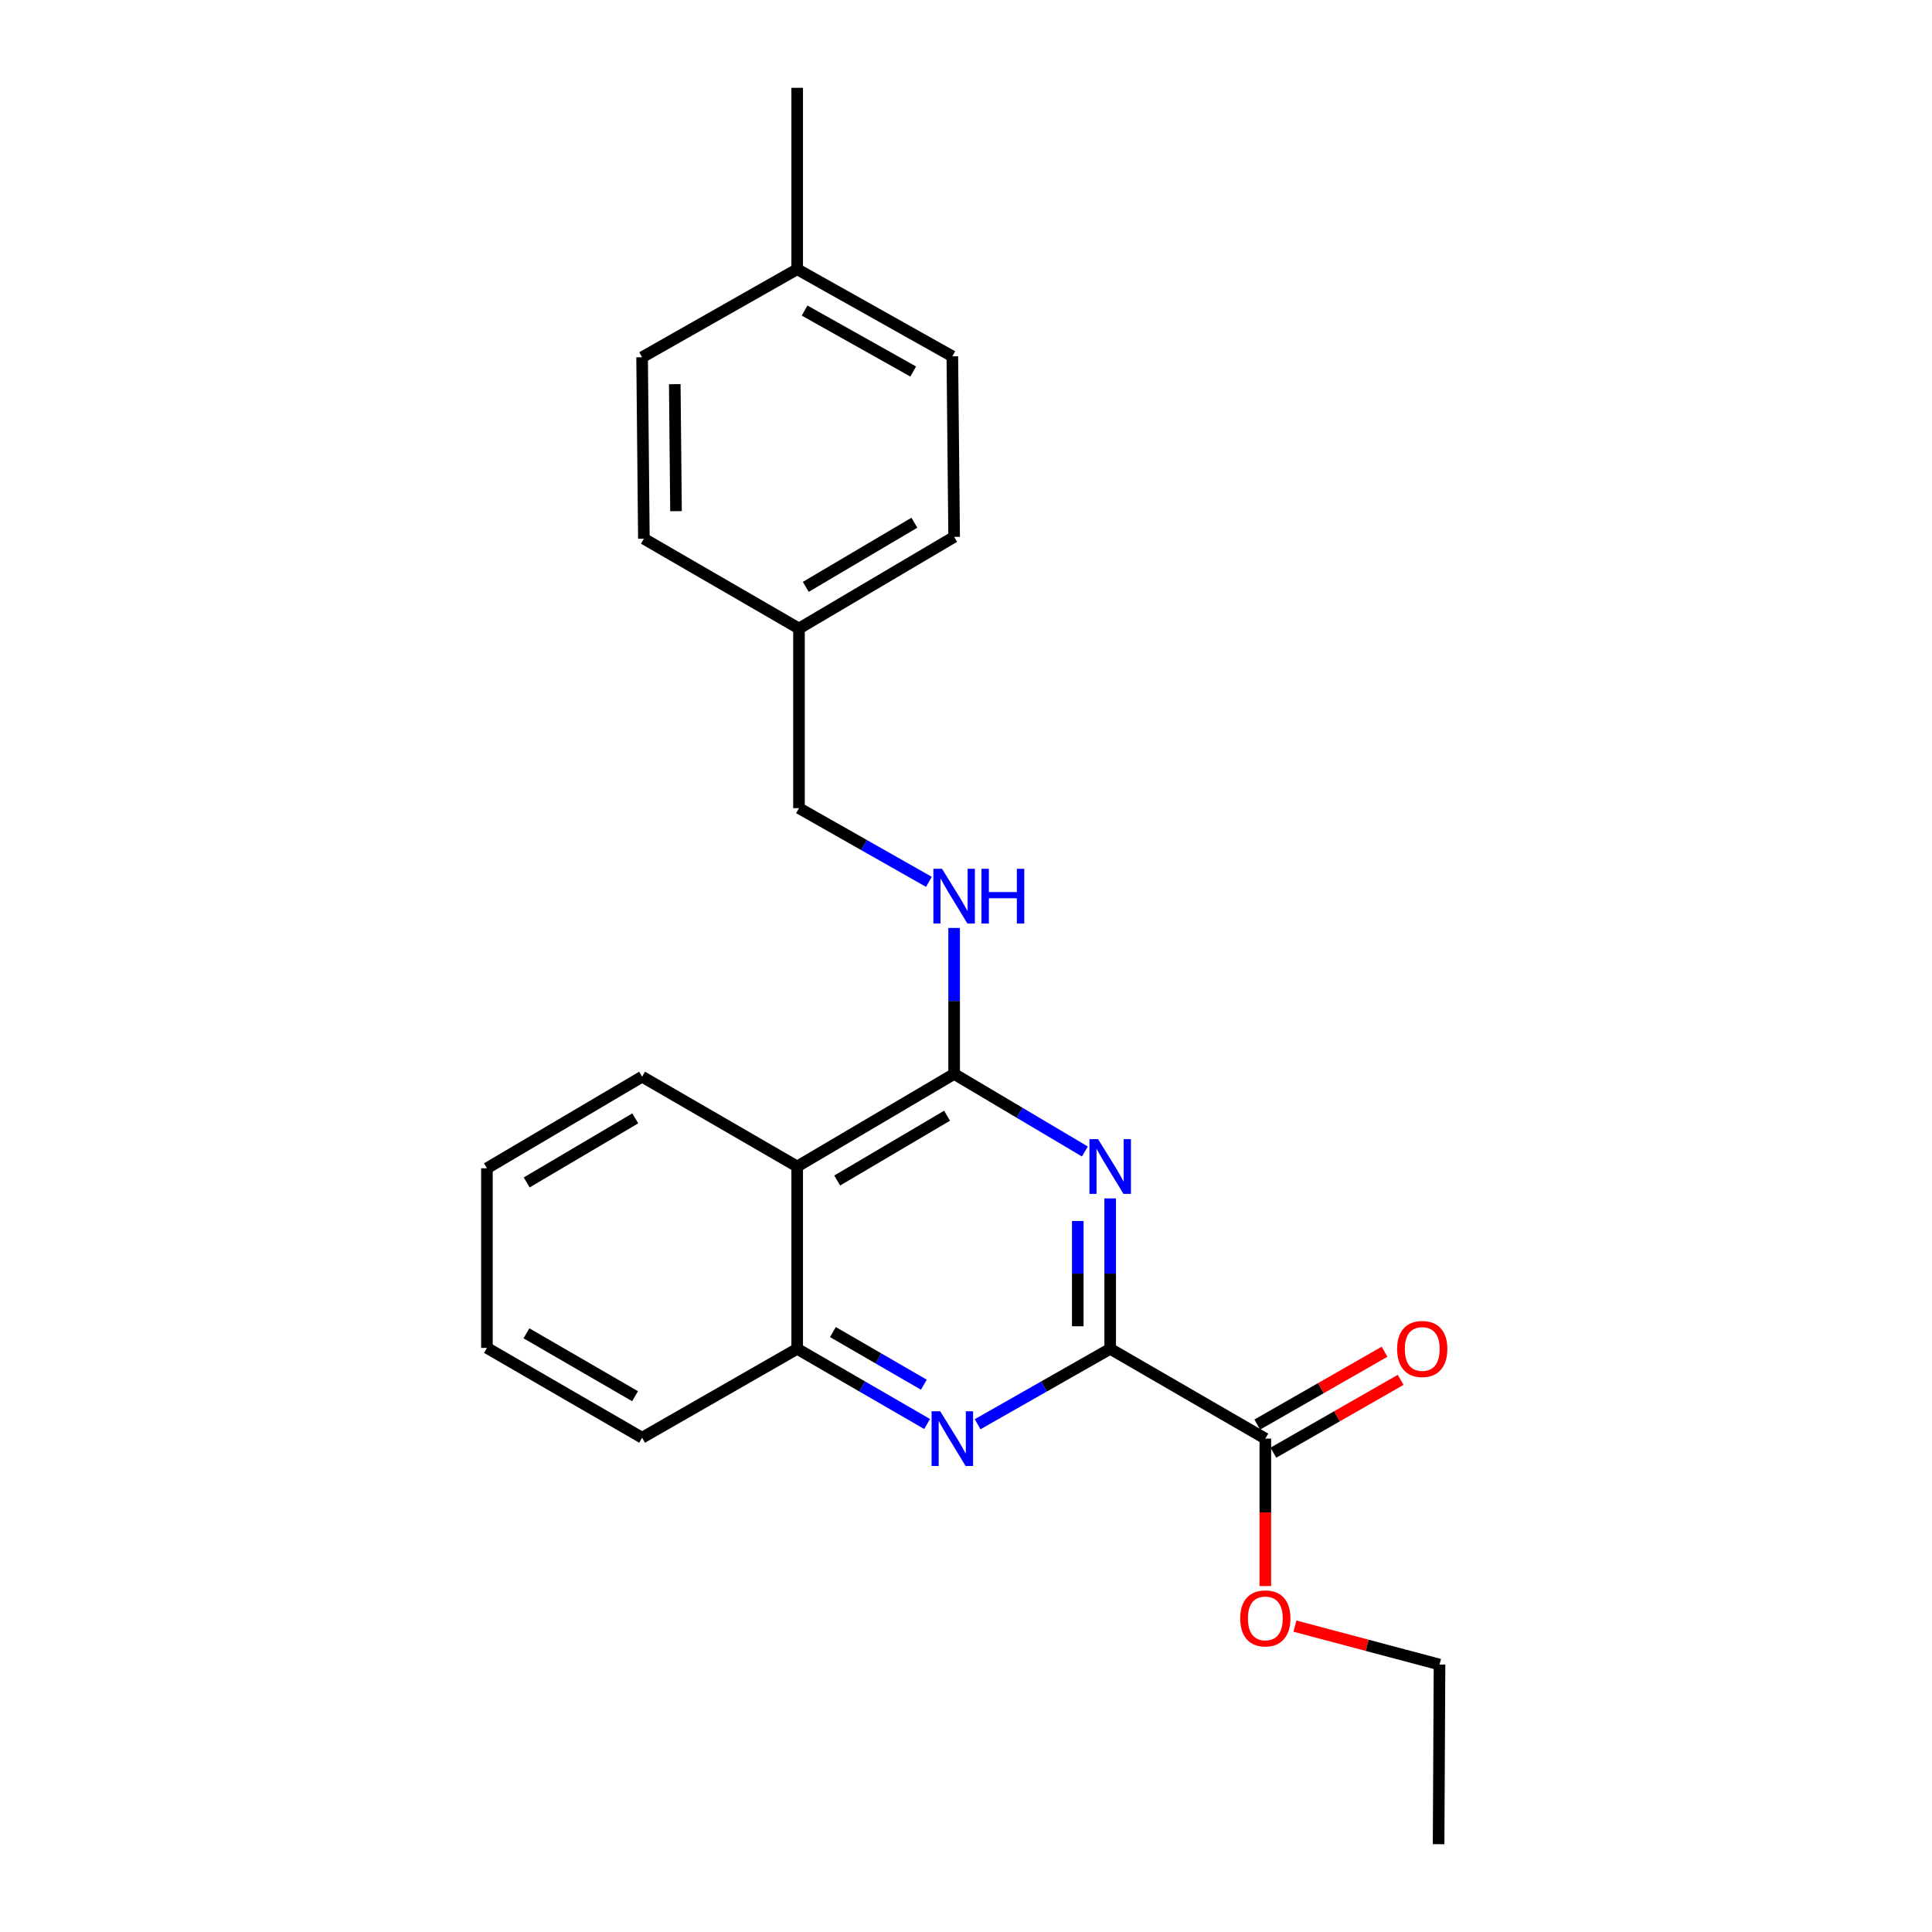 <?xml version='1.0' encoding='iso-8859-1'?>
<svg version='1.1' baseProfile='full'
              xmlns='http://www.w3.org/2000/svg'
                      xmlns:rdkit='http://www.rdkit.org/xml'
                      xmlns:xlink='http://www.w3.org/1999/xlink'
                  xml:space='preserve'
width='1000px' height='1000px' viewBox='0 0 1000 1000'>
<!-- END OF HEADER -->
<rect style='opacity:1.0;fill:#FFFFFF;stroke:none' width='1000' height='1000' x='0' y='0'> </rect>
<path class='bond-0' d='M 574.627,620.295 L 574.627,659.222' style='fill:none;fill-rule:evenodd;stroke:#0000FF;stroke-width:6px;stroke-linecap:butt;stroke-linejoin:miter;stroke-opacity:1' />
<path class='bond-0' d='M 574.627,659.222 L 574.627,698.149' style='fill:none;fill-rule:evenodd;stroke:#000000;stroke-width:6px;stroke-linecap:butt;stroke-linejoin:miter;stroke-opacity:1' />
<path class='bond-0' d='M 557.855,631.973 L 557.855,659.222' style='fill:none;fill-rule:evenodd;stroke:#0000FF;stroke-width:6px;stroke-linecap:butt;stroke-linejoin:miter;stroke-opacity:1' />
<path class='bond-0' d='M 557.855,659.222 L 557.855,686.471' style='fill:none;fill-rule:evenodd;stroke:#000000;stroke-width:6px;stroke-linecap:butt;stroke-linejoin:miter;stroke-opacity:1' />
<path class='bond-1' d='M 561.539,596.012 L 527.699,575.937' style='fill:none;fill-rule:evenodd;stroke:#0000FF;stroke-width:6px;stroke-linecap:butt;stroke-linejoin:miter;stroke-opacity:1' />
<path class='bond-1' d='M 527.699,575.937 L 493.858,555.862' style='fill:none;fill-rule:evenodd;stroke:#000000;stroke-width:6px;stroke-linecap:butt;stroke-linejoin:miter;stroke-opacity:1' />
<path class='bond-2' d='M 574.627,698.149 L 540.322,717.665' style='fill:none;fill-rule:evenodd;stroke:#000000;stroke-width:6px;stroke-linecap:butt;stroke-linejoin:miter;stroke-opacity:1' />
<path class='bond-2' d='M 540.322,717.665 L 506.016,737.181' style='fill:none;fill-rule:evenodd;stroke:#0000FF;stroke-width:6px;stroke-linecap:butt;stroke-linejoin:miter;stroke-opacity:1' />
<path class='bond-5' d='M 574.627,698.149 L 654.93,744.628' style='fill:none;fill-rule:evenodd;stroke:#000000;stroke-width:6px;stroke-linecap:butt;stroke-linejoin:miter;stroke-opacity:1' />
<path class='bond-3' d='M 493.858,555.862 L 412.623,603.776' style='fill:none;fill-rule:evenodd;stroke:#000000;stroke-width:6px;stroke-linecap:butt;stroke-linejoin:miter;stroke-opacity:1' />
<path class='bond-3' d='M 490.194,577.496 L 433.329,611.035' style='fill:none;fill-rule:evenodd;stroke:#000000;stroke-width:6px;stroke-linecap:butt;stroke-linejoin:miter;stroke-opacity:1' />
<path class='bond-6' d='M 493.858,555.862 L 493.858,518.084' style='fill:none;fill-rule:evenodd;stroke:#000000;stroke-width:6px;stroke-linecap:butt;stroke-linejoin:miter;stroke-opacity:1' />
<path class='bond-6' d='M 493.858,518.084 L 493.858,480.306' style='fill:none;fill-rule:evenodd;stroke:#0000FF;stroke-width:6px;stroke-linecap:butt;stroke-linejoin:miter;stroke-opacity:1' />
<path class='bond-23' d='M 479.867,737.069 L 446.245,717.609' style='fill:none;fill-rule:evenodd;stroke:#0000FF;stroke-width:6px;stroke-linecap:butt;stroke-linejoin:miter;stroke-opacity:1' />
<path class='bond-23' d='M 446.245,717.609 L 412.623,698.149' style='fill:none;fill-rule:evenodd;stroke:#000000;stroke-width:6px;stroke-linecap:butt;stroke-linejoin:miter;stroke-opacity:1' />
<path class='bond-23' d='M 478.182,716.715 L 454.647,703.093' style='fill:none;fill-rule:evenodd;stroke:#0000FF;stroke-width:6px;stroke-linecap:butt;stroke-linejoin:miter;stroke-opacity:1' />
<path class='bond-23' d='M 454.647,703.093 L 431.111,689.471' style='fill:none;fill-rule:evenodd;stroke:#000000;stroke-width:6px;stroke-linecap:butt;stroke-linejoin:miter;stroke-opacity:1' />
<path class='bond-4' d='M 412.623,603.776 L 412.623,698.149' style='fill:none;fill-rule:evenodd;stroke:#000000;stroke-width:6px;stroke-linecap:butt;stroke-linejoin:miter;stroke-opacity:1' />
<path class='bond-16' d='M 412.623,603.776 L 332.348,557.297' style='fill:none;fill-rule:evenodd;stroke:#000000;stroke-width:6px;stroke-linecap:butt;stroke-linejoin:miter;stroke-opacity:1' />
<path class='bond-17' d='M 412.623,698.149 L 332.348,744.162' style='fill:none;fill-rule:evenodd;stroke:#000000;stroke-width:6px;stroke-linecap:butt;stroke-linejoin:miter;stroke-opacity:1' />
<path class='bond-7' d='M 659.096,751.906 L 692.034,733.056' style='fill:none;fill-rule:evenodd;stroke:#000000;stroke-width:6px;stroke-linecap:butt;stroke-linejoin:miter;stroke-opacity:1' />
<path class='bond-7' d='M 692.034,733.056 L 724.973,714.206' style='fill:none;fill-rule:evenodd;stroke:#FF0000;stroke-width:6px;stroke-linecap:butt;stroke-linejoin:miter;stroke-opacity:1' />
<path class='bond-7' d='M 650.765,737.349 L 683.703,718.499' style='fill:none;fill-rule:evenodd;stroke:#000000;stroke-width:6px;stroke-linecap:butt;stroke-linejoin:miter;stroke-opacity:1' />
<path class='bond-7' d='M 683.703,718.499 L 716.642,699.649' style='fill:none;fill-rule:evenodd;stroke:#FF0000;stroke-width:6px;stroke-linecap:butt;stroke-linejoin:miter;stroke-opacity:1' />
<path class='bond-9' d='M 654.93,744.628 L 654.93,782.789' style='fill:none;fill-rule:evenodd;stroke:#000000;stroke-width:6px;stroke-linecap:butt;stroke-linejoin:miter;stroke-opacity:1' />
<path class='bond-9' d='M 654.93,782.789 L 654.93,820.95' style='fill:none;fill-rule:evenodd;stroke:#FF0000;stroke-width:6px;stroke-linecap:butt;stroke-linejoin:miter;stroke-opacity:1' />
<path class='bond-8' d='M 480.81,456.445 L 447.182,437.372' style='fill:none;fill-rule:evenodd;stroke:#0000FF;stroke-width:6px;stroke-linecap:butt;stroke-linejoin:miter;stroke-opacity:1' />
<path class='bond-8' d='M 447.182,437.372 L 413.555,418.299' style='fill:none;fill-rule:evenodd;stroke:#000000;stroke-width:6px;stroke-linecap:butt;stroke-linejoin:miter;stroke-opacity:1' />
<path class='bond-10' d='M 413.555,418.299 L 413.555,325.314' style='fill:none;fill-rule:evenodd;stroke:#000000;stroke-width:6px;stroke-linecap:butt;stroke-linejoin:miter;stroke-opacity:1' />
<path class='bond-18' d='M 670.263,841.671 L 707.677,851.62' style='fill:none;fill-rule:evenodd;stroke:#FF0000;stroke-width:6px;stroke-linecap:butt;stroke-linejoin:miter;stroke-opacity:1' />
<path class='bond-18' d='M 707.677,851.62 L 745.092,861.57' style='fill:none;fill-rule:evenodd;stroke:#000000;stroke-width:6px;stroke-linecap:butt;stroke-linejoin:miter;stroke-opacity:1' />
<path class='bond-12' d='M 413.555,325.314 L 333.27,278.835' style='fill:none;fill-rule:evenodd;stroke:#000000;stroke-width:6px;stroke-linecap:butt;stroke-linejoin:miter;stroke-opacity:1' />
<path class='bond-13' d='M 413.555,325.314 L 493.858,277.885' style='fill:none;fill-rule:evenodd;stroke:#000000;stroke-width:6px;stroke-linecap:butt;stroke-linejoin:miter;stroke-opacity:1' />
<path class='bond-13' d='M 417.071,303.758 L 473.283,270.557' style='fill:none;fill-rule:evenodd;stroke:#000000;stroke-width:6px;stroke-linecap:butt;stroke-linejoin:miter;stroke-opacity:1' />
<path class='bond-11' d='M 412.623,139.353 L 492.926,184.434' style='fill:none;fill-rule:evenodd;stroke:#000000;stroke-width:6px;stroke-linecap:butt;stroke-linejoin:miter;stroke-opacity:1' />
<path class='bond-11' d='M 416.458,160.741 L 472.67,192.297' style='fill:none;fill-rule:evenodd;stroke:#000000;stroke-width:6px;stroke-linecap:butt;stroke-linejoin:miter;stroke-opacity:1' />
<path class='bond-19' d='M 412.623,139.353 L 412.623,45.455' style='fill:none;fill-rule:evenodd;stroke:#000000;stroke-width:6px;stroke-linecap:butt;stroke-linejoin:miter;stroke-opacity:1' />
<path class='bond-25' d='M 412.623,139.353 L 332.348,184.918' style='fill:none;fill-rule:evenodd;stroke:#000000;stroke-width:6px;stroke-linecap:butt;stroke-linejoin:miter;stroke-opacity:1' />
<path class='bond-14' d='M 333.27,278.835 L 332.348,184.918' style='fill:none;fill-rule:evenodd;stroke:#000000;stroke-width:6px;stroke-linecap:butt;stroke-linejoin:miter;stroke-opacity:1' />
<path class='bond-14' d='M 349.903,264.583 L 349.258,198.841' style='fill:none;fill-rule:evenodd;stroke:#000000;stroke-width:6px;stroke-linecap:butt;stroke-linejoin:miter;stroke-opacity:1' />
<path class='bond-15' d='M 493.858,277.885 L 492.926,184.434' style='fill:none;fill-rule:evenodd;stroke:#000000;stroke-width:6px;stroke-linecap:butt;stroke-linejoin:miter;stroke-opacity:1' />
<path class='bond-20' d='M 332.348,557.297 L 252.035,604.698' style='fill:none;fill-rule:evenodd;stroke:#000000;stroke-width:6px;stroke-linecap:butt;stroke-linejoin:miter;stroke-opacity:1' />
<path class='bond-20' d='M 328.826,578.851 L 272.607,612.032' style='fill:none;fill-rule:evenodd;stroke:#000000;stroke-width:6px;stroke-linecap:butt;stroke-linejoin:miter;stroke-opacity:1' />
<path class='bond-24' d='M 332.348,744.162 L 252.035,697.665' style='fill:none;fill-rule:evenodd;stroke:#000000;stroke-width:6px;stroke-linecap:butt;stroke-linejoin:miter;stroke-opacity:1' />
<path class='bond-24' d='M 328.704,722.672 L 272.486,690.124' style='fill:none;fill-rule:evenodd;stroke:#000000;stroke-width:6px;stroke-linecap:butt;stroke-linejoin:miter;stroke-opacity:1' />
<path class='bond-21' d='M 745.092,861.57 L 744.617,954.545' style='fill:none;fill-rule:evenodd;stroke:#000000;stroke-width:6px;stroke-linecap:butt;stroke-linejoin:miter;stroke-opacity:1' />
<path class='bond-22' d='M 252.035,604.698 L 252.035,697.665' style='fill:none;fill-rule:evenodd;stroke:#000000;stroke-width:6px;stroke-linecap:butt;stroke-linejoin:miter;stroke-opacity:1' />
<path  class='atom-0' d='M 568.367 589.616
L 577.647 604.616
Q 578.567 606.096, 580.047 608.776
Q 581.527 611.456, 581.607 611.616
L 581.607 589.616
L 585.367 589.616
L 585.367 617.936
L 581.487 617.936
L 571.527 601.536
Q 570.367 599.616, 569.127 597.416
Q 567.927 595.216, 567.567 594.536
L 567.567 617.936
L 563.887 617.936
L 563.887 589.616
L 568.367 589.616
' fill='#0000FF'/>
<path  class='atom-3' d='M 486.666 730.468
L 495.946 745.468
Q 496.866 746.948, 498.346 749.628
Q 499.826 752.308, 499.906 752.468
L 499.906 730.468
L 503.666 730.468
L 503.666 758.788
L 499.786 758.788
L 489.826 742.388
Q 488.666 740.468, 487.426 738.268
Q 486.226 736.068, 485.866 735.388
L 485.866 758.788
L 482.186 758.788
L 482.186 730.468
L 486.666 730.468
' fill='#0000FF'/>
<path  class='atom-7' d='M 487.598 449.686
L 496.878 464.686
Q 497.798 466.166, 499.278 468.846
Q 500.758 471.526, 500.838 471.686
L 500.838 449.686
L 504.598 449.686
L 504.598 478.006
L 500.718 478.006
L 490.758 461.606
Q 489.598 459.686, 488.358 457.486
Q 487.158 455.286, 486.798 454.606
L 486.798 478.006
L 483.118 478.006
L 483.118 449.686
L 487.598 449.686
' fill='#0000FF'/>
<path  class='atom-7' d='M 507.998 449.686
L 511.838 449.686
L 511.838 461.726
L 526.318 461.726
L 526.318 449.686
L 530.158 449.686
L 530.158 478.006
L 526.318 478.006
L 526.318 464.926
L 511.838 464.926
L 511.838 478.006
L 507.998 478.006
L 507.998 449.686
' fill='#0000FF'/>
<path  class='atom-8' d='M 723.147 698.229
Q 723.147 691.429, 726.507 687.629
Q 729.867 683.829, 736.147 683.829
Q 742.427 683.829, 745.787 687.629
Q 749.147 691.429, 749.147 698.229
Q 749.147 705.109, 745.747 709.029
Q 742.347 712.909, 736.147 712.909
Q 729.907 712.909, 726.507 709.029
Q 723.147 705.149, 723.147 698.229
M 736.147 709.709
Q 740.467 709.709, 742.787 706.829
Q 745.147 703.909, 745.147 698.229
Q 745.147 692.669, 742.787 689.869
Q 740.467 687.029, 736.147 687.029
Q 731.827 687.029, 729.467 689.829
Q 727.147 692.629, 727.147 698.229
Q 727.147 703.949, 729.467 706.829
Q 731.827 709.709, 736.147 709.709
' fill='#FF0000'/>
<path  class='atom-10' d='M 641.93 837.674
Q 641.93 830.874, 645.29 827.074
Q 648.65 823.274, 654.93 823.274
Q 661.21 823.274, 664.57 827.074
Q 667.93 830.874, 667.93 837.674
Q 667.93 844.554, 664.53 848.474
Q 661.13 852.354, 654.93 852.354
Q 648.69 852.354, 645.29 848.474
Q 641.93 844.594, 641.93 837.674
M 654.93 849.154
Q 659.25 849.154, 661.57 846.274
Q 663.93 843.354, 663.93 837.674
Q 663.93 832.114, 661.57 829.314
Q 659.25 826.474, 654.93 826.474
Q 650.61 826.474, 648.25 829.274
Q 645.93 832.074, 645.93 837.674
Q 645.93 843.394, 648.25 846.274
Q 650.61 849.154, 654.93 849.154
' fill='#FF0000'/>
</svg>
